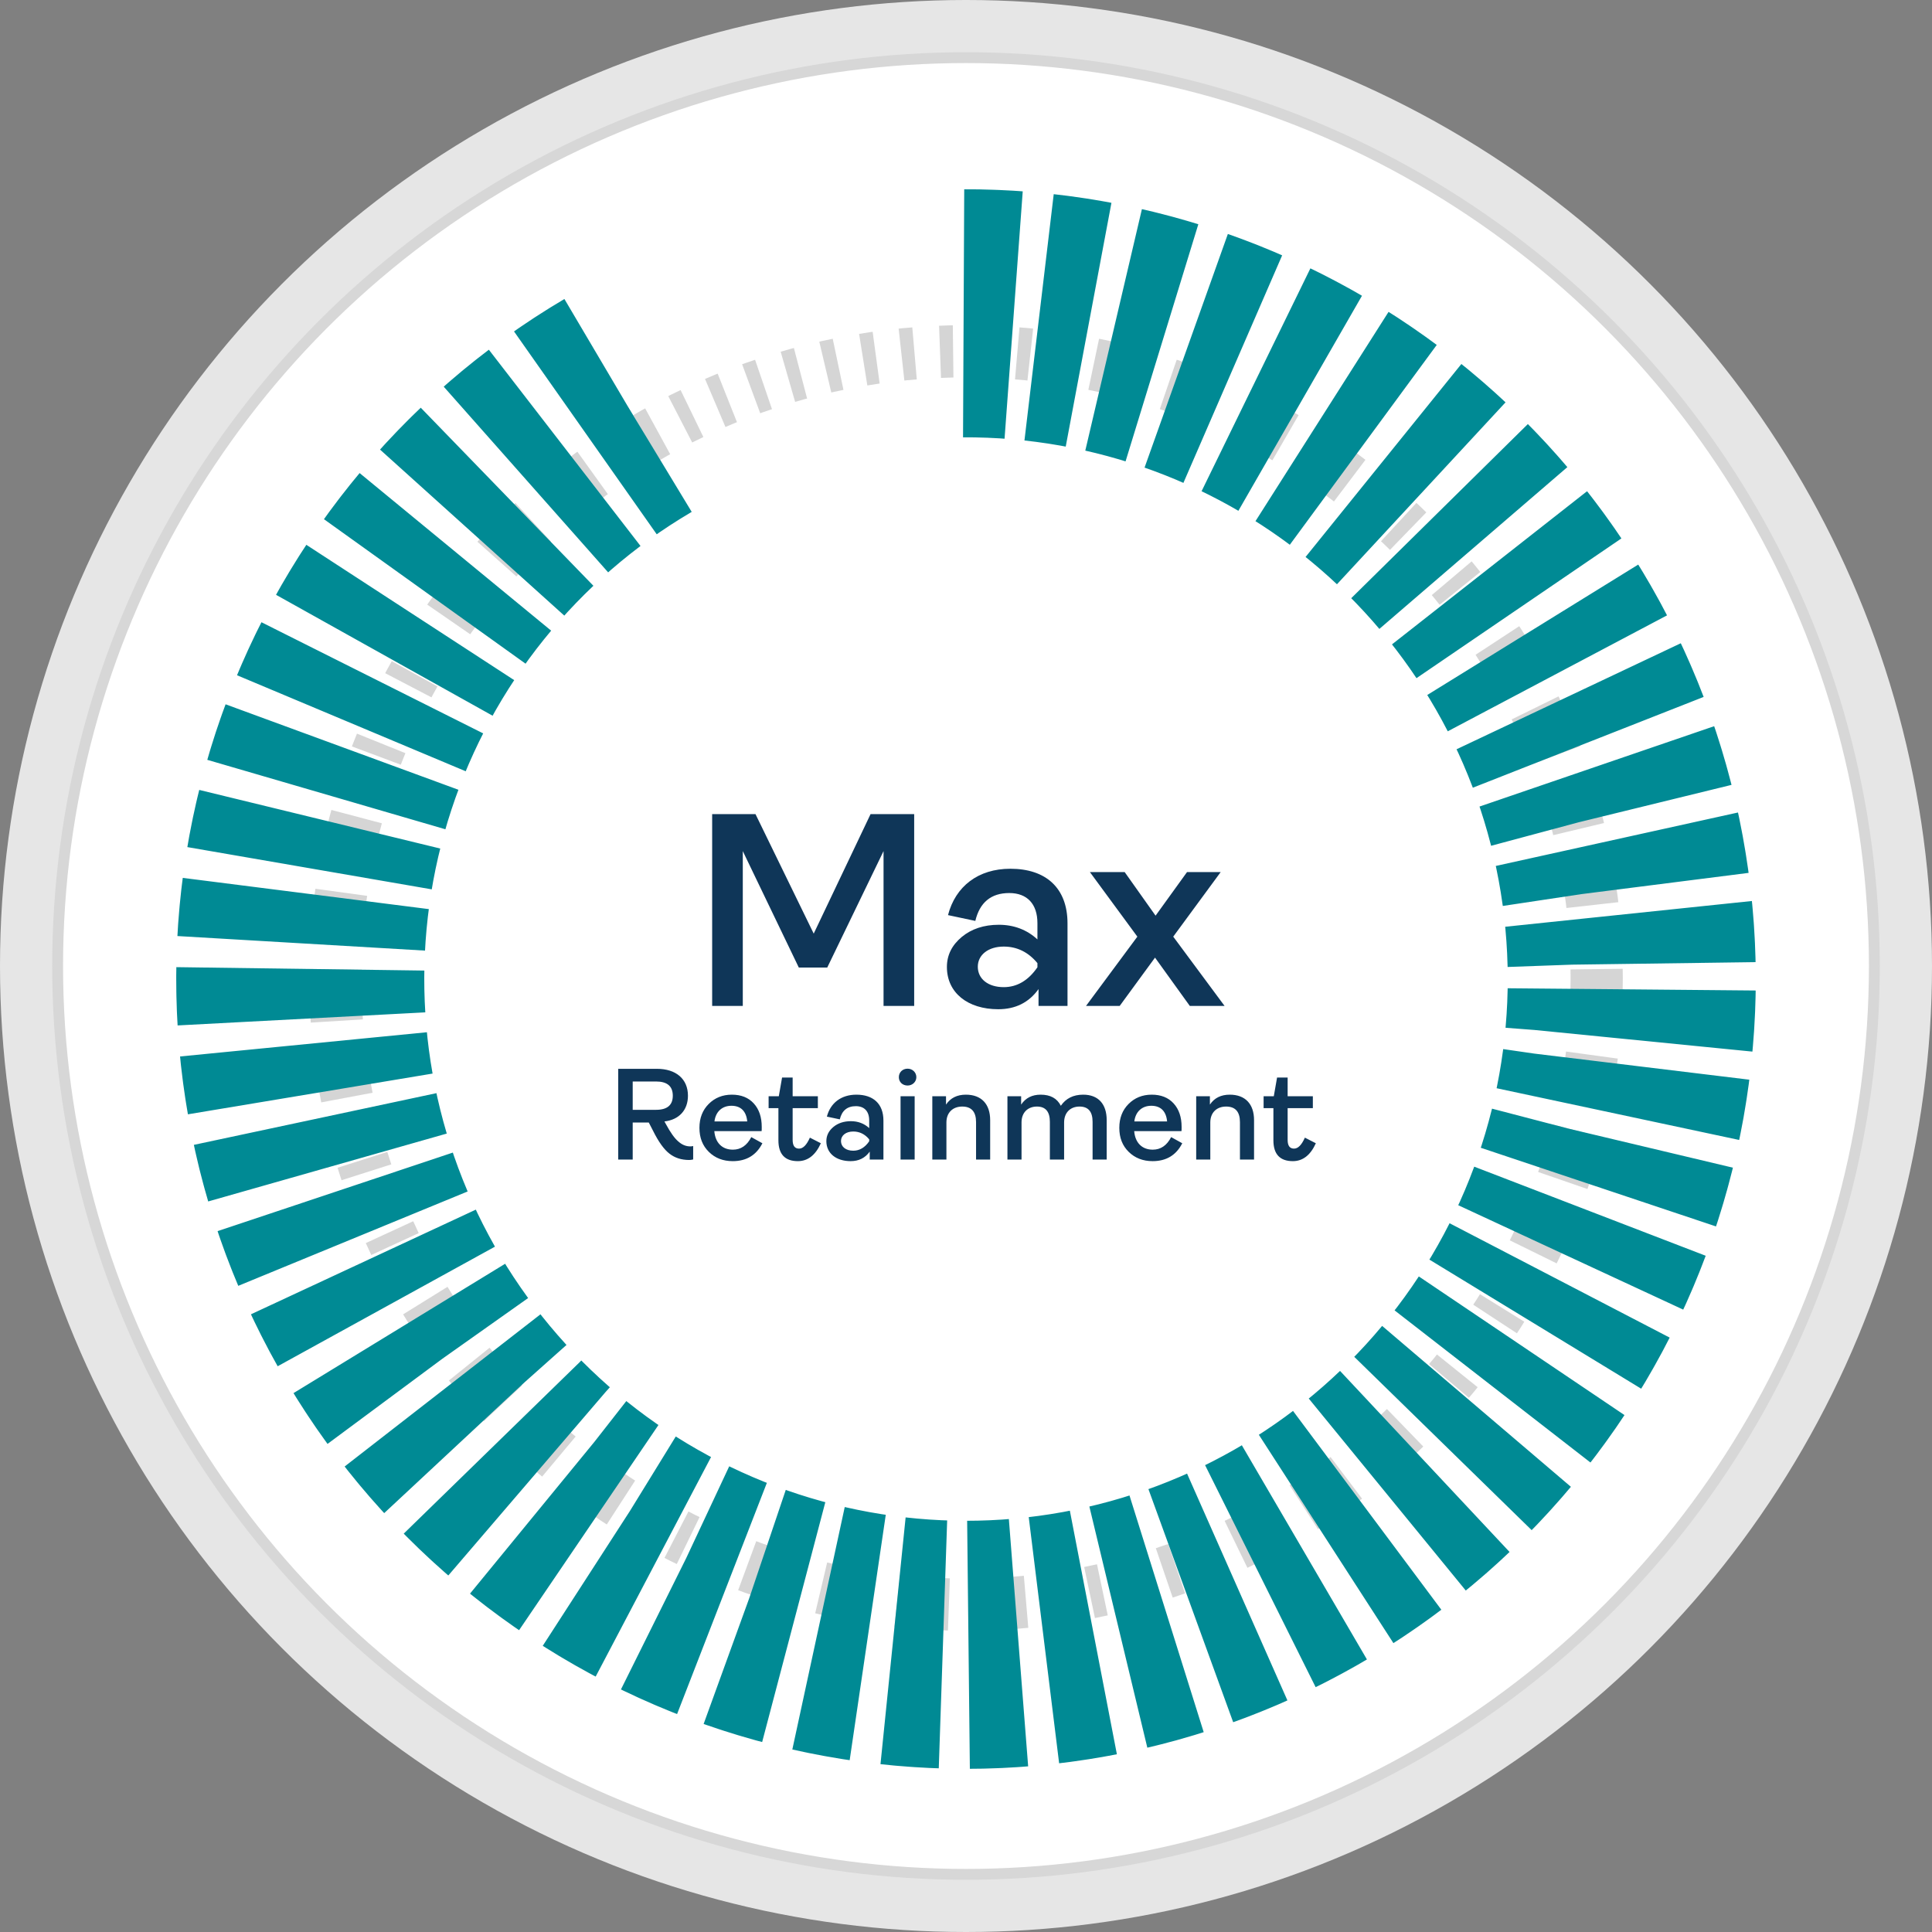 <svg xmlns="http://www.w3.org/2000/svg" width="242" height="242" viewBox="0 0 242 242" fill="none"><rect x="0" y="0" width="242" height="242" fill="#808080" stroke="none"/><circle cx="121" cy="121" r="121" fill="#E6E6E6"></circle><circle cx="120.999" cy="121" r="113.78" fill="white" stroke="#D7D7D7" stroke-width="1.36"></circle><path d="M200 122.5C200 132.809 197.957 143.017 193.986 152.541C190.016 162.065 184.197 170.718 176.861 178.008C169.526 185.297 160.817 191.08 151.232 195.025C141.647 198.97 131.374 201 121 201C110.626 201 100.353 198.97 90.768 195.025C81.183 191.08 72.474 185.297 65.139 178.008C57.803 170.718 51.984 162.065 48.014 152.541C44.043 143.017 42 132.809 42 122.5C42 112.191 44.043 101.983 48.014 92.459C51.984 82.935 57.803 74.281 65.139 66.992C72.474 59.703 81.183 53.92 90.768 49.975C100.353 46.031 110.626 44 121 44C131.374 44 141.647 46.031 151.232 49.975C160.817 53.92 169.526 59.703 176.861 66.992C184.197 74.281 190.016 82.935 193.986 92.459C197.957 101.983 200 112.191 200 122.5L200 122.5Z" stroke="#D5D5D5" stroke-width="6.541" stroke-dasharray="1.64 3.2"></path><path d="M78.596 50.829C61.187 61.11 48.105 77.365 41.786 96.571C35.467 115.776 36.34 136.623 44.244 155.233C52.147 173.843 66.542 188.947 84.75 197.736C102.958 206.525 123.739 208.399 143.226 203.01C162.713 197.622 179.579 185.337 190.685 168.442C201.791 151.547 206.38 131.193 203.6 111.166C200.819 91.14 190.858 72.806 175.569 59.576C160.28 46.346 140.706 39.12 120.488 39.245" stroke="#008A94" stroke-width="31.068" stroke-dasharray="6.27 3.2"></path><path d="M93.041 126H89.204V101.974H94.631L101.925 116.943L109.047 101.974H114.509V126H110.672V106.606L103.619 121.195H100.059L93.041 106.606V126ZM125.038 126.415C121.2 126.415 118.608 124.341 118.608 121.126C118.608 119.639 119.23 118.394 120.474 117.357C121.684 116.355 123.24 115.836 125.107 115.836C127.008 115.836 128.633 116.459 129.947 117.669V115.629C129.947 113.243 128.668 111.861 126.42 111.861C124.139 111.861 122.721 113.036 122.168 115.352L118.746 114.626C119.679 111.031 122.514 108.818 126.559 108.818C130.984 108.818 133.715 111.204 133.715 115.663V126H130.085V123.891C128.875 125.585 127.181 126.415 125.038 126.415ZM125.729 123.649C127.388 123.649 128.806 122.82 129.947 121.16V120.642C128.806 119.259 127.388 118.567 125.729 118.567C123.793 118.567 122.479 119.604 122.479 121.091C122.479 122.612 123.759 123.649 125.729 123.649ZM140.252 126H136.034L142.464 117.323L136.518 109.233H140.874L144.746 114.695L148.687 109.233H152.904L146.958 117.323L153.388 126H149.033L144.677 119.95L140.252 126Z" fill="#0F3658"></path><path d="M86.467 143.596C86.614 143.596 86.728 143.579 86.826 143.547V145.232C86.63 145.281 86.467 145.297 86.319 145.297C85.354 145.297 84.536 145.035 83.865 144.512C83.195 144.005 82.491 143.04 81.788 141.616L81.264 140.602H79.252V145.248H77.436V133.878H82.279C84.683 133.878 86.172 135.154 86.172 137.248C86.172 139.032 85.076 140.258 83.227 140.471L83.407 140.798C83.98 141.862 84.503 142.598 84.978 142.99C85.436 143.399 85.927 143.596 86.467 143.596ZM82.164 135.465H79.252V139.015H82.18C83.571 139.015 84.274 138.426 84.274 137.248C84.274 136.054 83.571 135.465 82.164 135.465ZM94.105 142.434L95.496 143.203C94.743 144.692 93.5 145.444 91.782 145.444C90.572 145.444 89.573 145.052 88.788 144.283C88.003 143.514 87.61 142.516 87.61 141.273C87.61 140.046 88.003 139.048 88.772 138.279C89.541 137.51 90.506 137.117 91.668 137.117C92.829 137.117 93.745 137.477 94.416 138.214C95.087 138.95 95.414 139.931 95.414 141.158C95.414 141.436 95.414 141.6 95.397 141.682H89.475C89.59 143.121 90.441 144.005 91.798 144.005C92.796 144.005 93.565 143.481 94.105 142.434ZM91.618 138.508C90.457 138.508 89.639 139.244 89.492 140.471H93.598C93.483 139.211 92.813 138.508 91.618 138.508ZM99.941 145.444C98.321 145.444 97.503 144.577 97.503 142.827V138.803H96.276V137.314H97.552L97.961 134.974H99.286V137.314H102.444V138.803H99.286V142.778C99.286 143.514 99.548 143.874 100.088 143.874C100.595 143.874 101.037 143.416 101.446 142.5L102.82 143.203C102.149 144.692 101.184 145.444 99.941 145.444ZM106.551 145.444C104.735 145.444 103.508 144.463 103.508 142.941C103.508 142.238 103.803 141.649 104.392 141.158C104.964 140.684 105.7 140.438 106.584 140.438C107.484 140.438 108.252 140.733 108.874 141.305V140.34C108.874 139.211 108.269 138.557 107.205 138.557C106.126 138.557 105.455 139.113 105.193 140.209L103.574 139.866C104.015 138.164 105.357 137.117 107.271 137.117C109.365 137.117 110.657 138.246 110.657 140.357V145.248H108.94V144.25C108.367 145.052 107.565 145.444 106.551 145.444ZM106.878 144.136C107.664 144.136 108.334 143.743 108.874 142.958V142.712C108.334 142.058 107.664 141.731 106.878 141.731C105.962 141.731 105.341 142.222 105.341 142.925C105.341 143.645 105.946 144.136 106.878 144.136ZM113.685 135.972C113.047 135.972 112.589 135.531 112.589 134.925C112.589 134.32 113.047 133.862 113.685 133.862C114.29 133.862 114.781 134.32 114.781 134.925C114.781 135.514 114.29 135.972 113.685 135.972ZM114.569 145.248H112.802V137.314H114.569V145.248ZM118.547 145.248H116.78V137.314H118.497V138.361C119.054 137.526 119.888 137.117 120.984 137.117C122.931 137.117 124.027 138.295 124.027 140.308V145.248H122.26V140.553C122.26 139.261 121.688 138.606 120.526 138.606C119.365 138.606 118.547 139.342 118.547 140.602V145.248ZM135.678 137.117C137.576 137.117 138.623 138.295 138.623 140.308V145.248H136.856V140.52C136.856 139.244 136.316 138.606 135.22 138.606C134.091 138.606 133.289 139.342 133.289 140.602V145.248H131.506V140.52C131.506 139.244 130.966 138.606 129.887 138.606C128.758 138.606 127.956 139.342 127.956 140.586V145.248H126.19V137.314H127.907V138.361C128.463 137.526 129.281 137.117 130.345 137.117C131.572 137.117 132.406 137.576 132.88 138.508C133.518 137.576 134.451 137.117 135.678 137.117ZM146.697 142.434L148.088 143.203C147.336 144.692 146.092 145.444 144.374 145.444C143.164 145.444 142.166 145.052 141.381 144.283C140.595 143.514 140.203 142.516 140.203 141.273C140.203 140.046 140.595 139.048 141.364 138.279C142.133 137.51 143.098 137.117 144.26 137.117C145.421 137.117 146.338 137.477 147.008 138.214C147.679 138.95 148.006 139.931 148.006 141.158C148.006 141.436 148.006 141.6 147.99 141.682H142.068C142.182 143.121 143.033 144.005 144.391 144.005C145.389 144.005 146.158 143.481 146.697 142.434ZM144.211 138.508C143.049 138.508 142.231 139.244 142.084 140.471H146.19C146.076 139.211 145.405 138.508 144.211 138.508ZM151.601 145.248H149.834V137.314H151.551V138.361C152.108 137.526 152.942 137.117 154.038 137.117C155.985 137.117 157.081 138.295 157.081 140.308V145.248H155.314V140.553C155.314 139.261 154.742 138.606 153.58 138.606C152.419 138.606 151.601 139.342 151.601 140.602V145.248ZM161.943 145.444C160.323 145.444 159.505 144.577 159.505 142.827V138.803H158.278V137.314H159.554L159.963 134.974H161.288V137.314H164.446V138.803H161.288V142.778C161.288 143.514 161.55 143.874 162.09 143.874C162.597 143.874 163.039 143.416 163.448 142.5L164.822 143.203C164.151 144.692 163.186 145.444 161.943 145.444Z" fill="#0F3658"></path></svg>